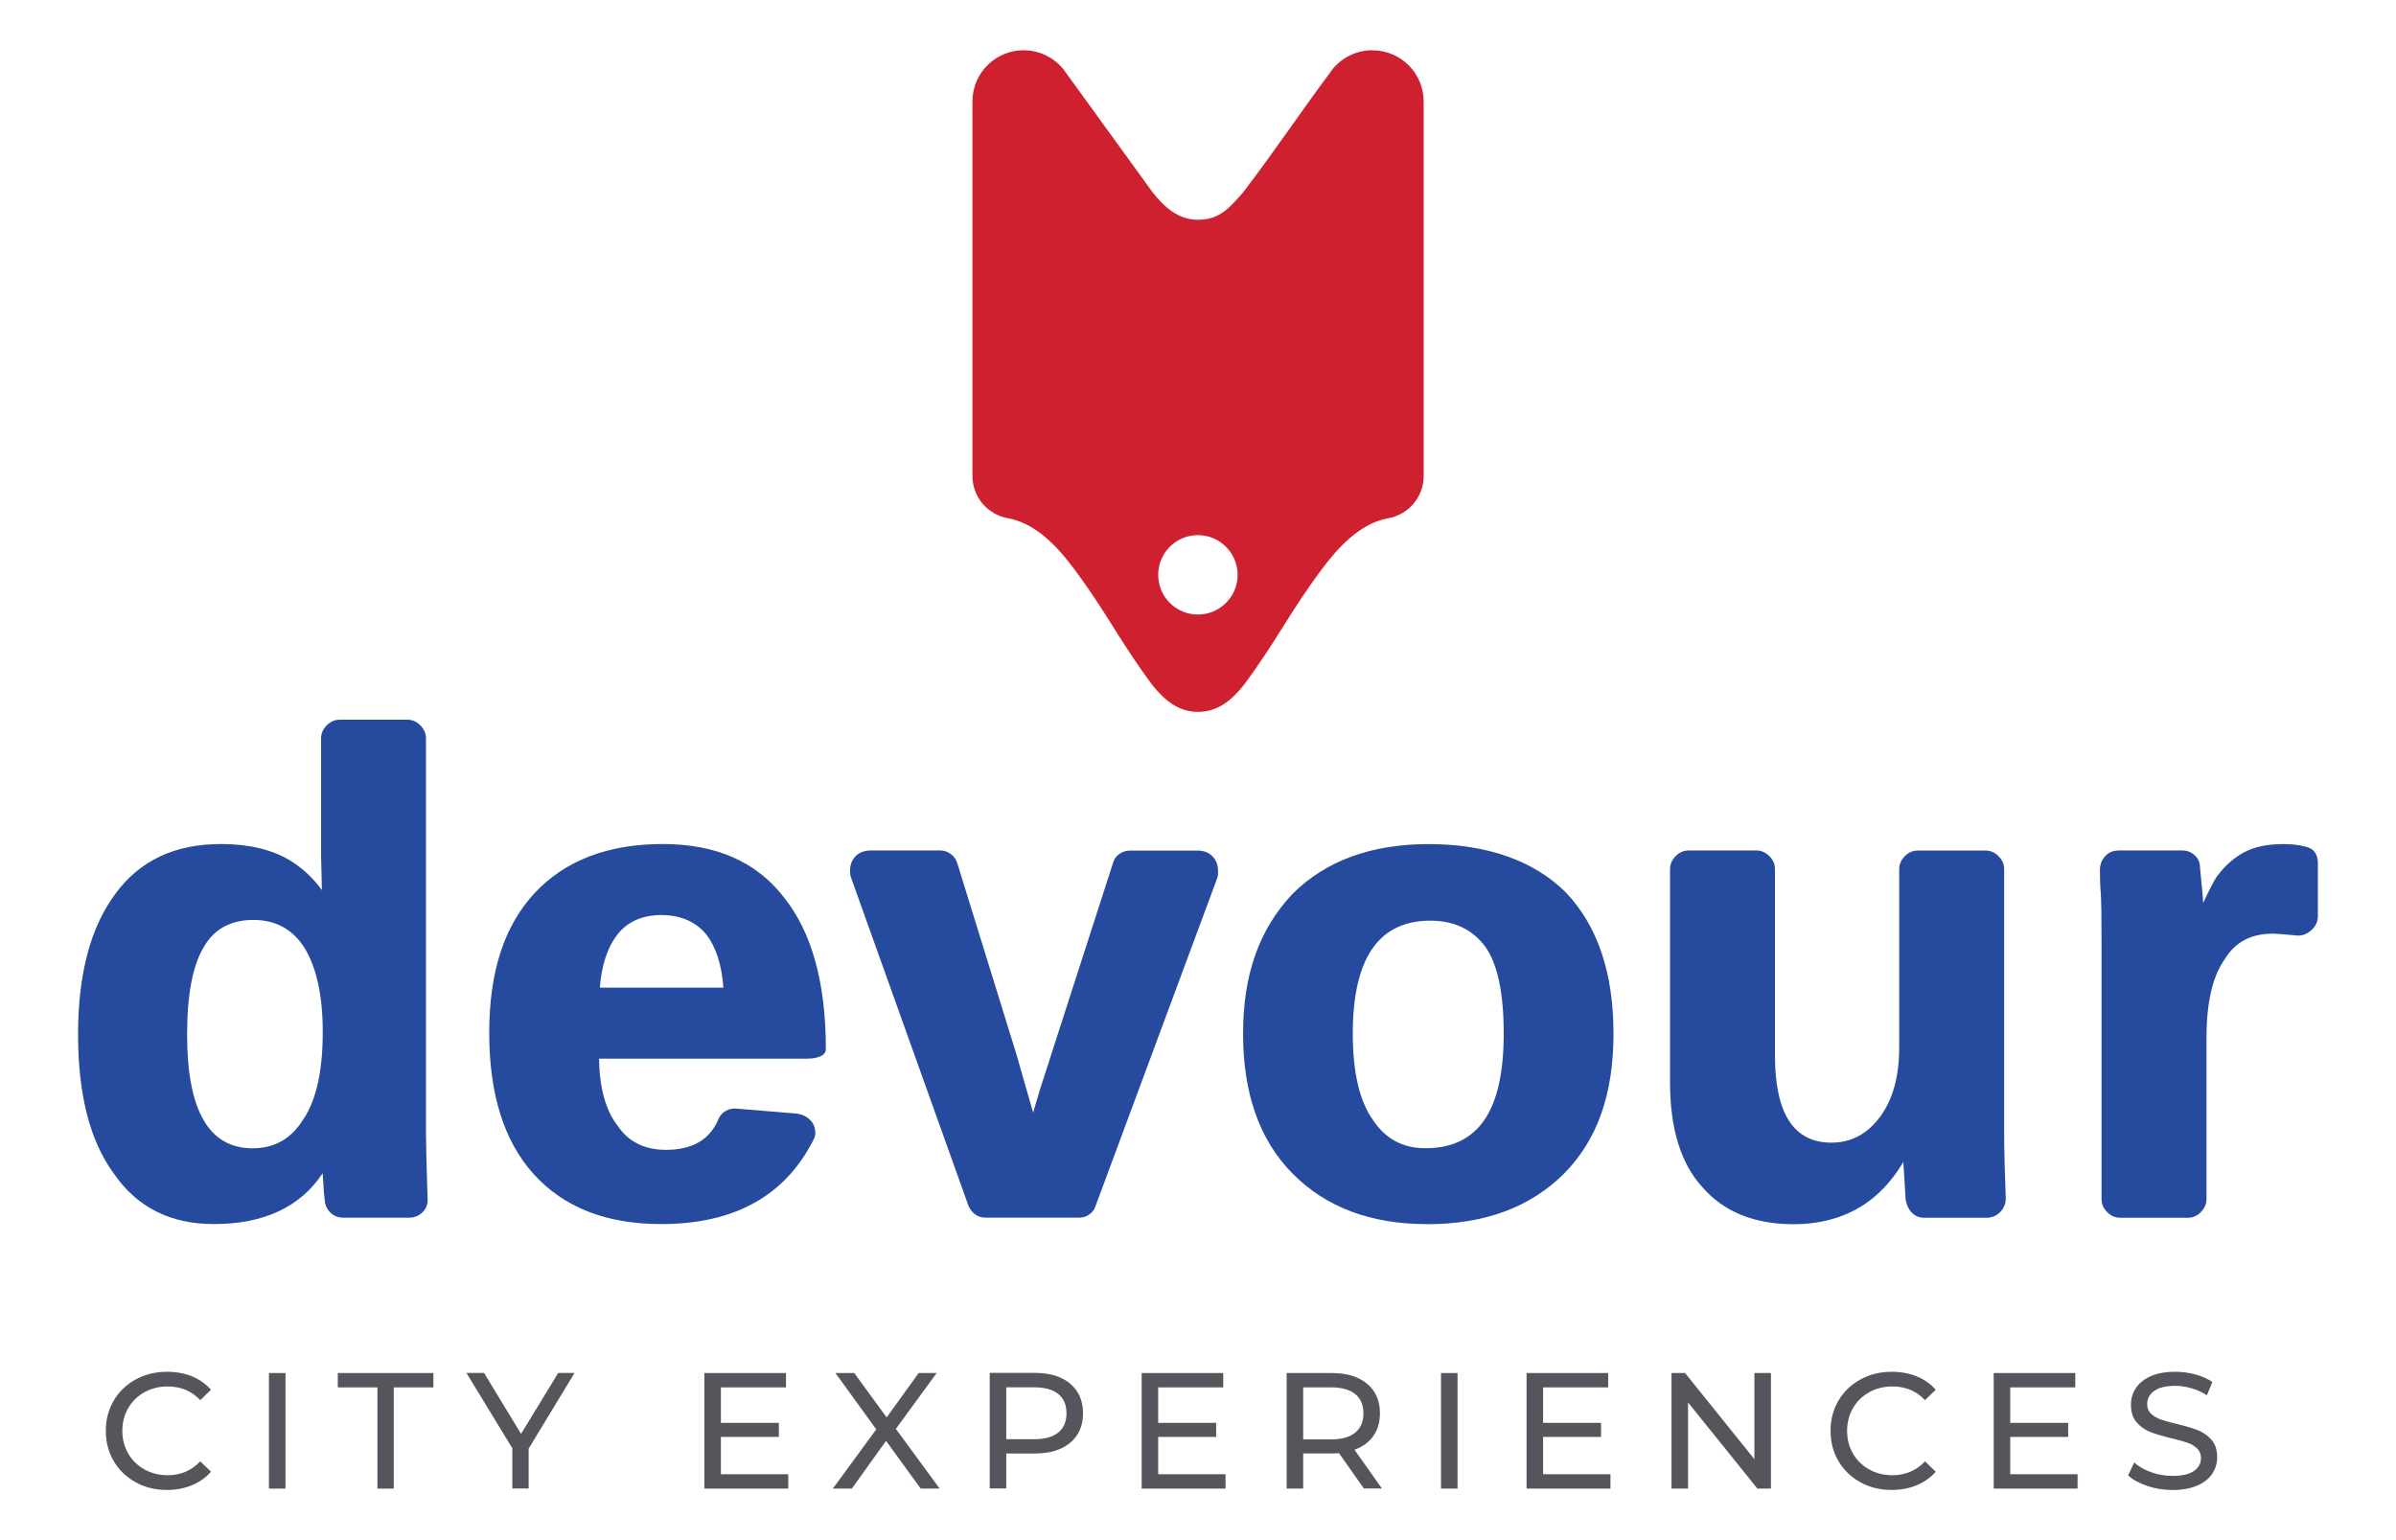 <?xml version="1.0" encoding="UTF-8"?><svg id="Layer_1" xmlns="http://www.w3.org/2000/svg" viewBox="0 0 387 248.79"><defs><style>.cls-1{fill:#cf202f;}.cls-2{fill:#254a9e;}.cls-3{fill:#54565b;}</style></defs><path class="cls-1" d="M221.65,8.12c-2.71,0-5.12,1.3-6.62,3.32v.02c-5.2,6.98-8.93,12.65-14.21,19.57-2.19,2.49-3.78,4.47-7.34,4.47-3.19,0-5.43-2.05-7.33-4.46l-14.19-19.58v-.02c-1.51-2.02-3.92-3.32-6.63-3.32-4.56,0-8.26,3.7-8.26,8.26,0,3.18,0,8.13,0,11.02,0,20.94,0,29.47,0,49.48,0,3.44,2.5,6.29,5.78,6.84h0c4.65,.86,8.2,4.9,10.74,8.32,5.2,6.98,7.36,11.69,12.57,18.66,1.94,2.4,4.16,4.29,7.35,4.29,3.19,0,5.41-1.88,7.35-4.29,5.21-6.97,7.37-11.68,12.57-18.66,2.54-3.41,6.09-7.45,10.74-8.32h0c3.28-.55,5.78-3.4,5.78-6.83,0-20.01,0-28.54,0-49.48,0-2.89,0-7.85,0-11.02,0-4.56-3.7-8.26-8.26-8.26Zm-28.17,91.15c-3.54,0-6.41-2.87-6.41-6.41,0-3.54,2.87-6.42,6.41-6.42,3.54,0,6.42,2.88,6.42,6.42,0,3.54-2.88,6.41-6.42,6.41Zm.01,15.71h0Z"/><g><g><path class="cls-2" d="M35.7,136.34c4.43,0,8.13,.87,11.08,2.61,2,1.22,3.74,2.82,5.21,4.82l-.13-5.61v-18.9c0-.78,.31-1.48,.91-2.09,.61-.61,1.3-.91,2.09-.91h10.95c.78,0,1.48,.3,2.08,.91,.61,.61,.91,1.3,.91,2.09v63.88c0,1.56,.09,5.04,.26,10.43v-.13c.09,.96-.17,1.74-.78,2.35-.61,.61-1.35,.91-2.22,.91h-10.69c-.69,0-1.3-.22-1.82-.65-.52-.43-.87-1-1.04-1.7-.17-1.39-.26-2.3-.26-2.74l-.13-2.09c-3.65,5.48-9.52,8.21-17.6,8.21-7.04,0-12.43-2.74-16.17-8.21-3.82-5.21-5.74-12.69-5.74-22.42s2-17.3,6-22.68c3.91-5.39,9.6-8.08,17.08-8.08Zm13.3,44.46c2.09-3.13,3.13-7.82,3.13-14.08,0-5.91-1-10.47-3-13.69-1.91-2.96-4.65-4.43-8.22-4.43s-6.3,1.43-7.95,4.3c-1.82,2.96-2.74,7.69-2.74,14.21,0,12.26,3.52,18.38,10.56,18.38,3.56,0,6.3-1.56,8.21-4.69Z"/><path class="cls-2" d="M107.06,136.34c8.6,0,15.12,2.87,19.55,8.6,4.52,5.65,6.78,13.82,6.78,24.51,0,.52-.28,.91-.85,1.17-.57,.26-1.28,.39-2.15,.39h-33.64c.09,4.78,1.09,8.39,3,10.82,1.74,2.61,4.35,3.91,7.82,3.91,4.26,0,7.09-1.65,8.47-4.95,.26-.61,.67-1.06,1.24-1.37,.57-.31,1.15-.41,1.76-.33l9.52,.78c.87,.09,1.61,.41,2.22,.98,.61,.57,.91,1.28,.91,2.15,0,.43-.13,.87-.39,1.3-4.61,8.95-12.78,13.43-24.51,13.43-8.87,0-15.73-2.69-20.6-8.08-4.78-5.3-7.17-12.91-7.17-22.81s2.43-17.25,7.3-22.55c4.95-5.3,11.86-7.95,20.73-7.95Zm6.91,14.47c-1.74-2-4.13-3-7.17-3s-5.52,1.09-7.17,3.26c-1.56,2.09-2.48,4.91-2.74,8.47h19.95c-.26-3.74-1.22-6.65-2.87-8.74Z"/><path class="cls-2" d="M196.75,140.64c0,.52-.04,.91-.13,1.17l-19.69,53.06c-.17,.52-.5,.96-.98,1.3-.48,.35-1.02,.52-1.63,.52h-15.12c-1.22,0-2.13-.61-2.74-1.82l-19.03-53.19c-.09-.26-.13-.61-.13-1.04,0-.96,.31-1.74,.91-2.35,.61-.61,1.43-.91,2.48-.91h11.21c.61,0,1.17,.2,1.69,.59,.52,.39,.87,.89,1.04,1.5l9.52,30.77,3.78,13.17h-2.09c.96-3.48,1.7-6.04,2.22-7.69l11.73-36.37c.17-.61,.52-1.09,1.04-1.43,.52-.35,1.09-.52,1.69-.52h10.95c.96,0,1.74,.3,2.35,.91,.61,.61,.91,1.39,.91,2.35Z"/><path class="cls-2" d="M230.5,197.74c-9.13,0-16.38-2.74-21.77-8.21-5.3-5.39-7.95-12.91-7.95-22.55s2.65-16.91,7.95-22.55c5.39-5.39,12.73-8.08,22.03-8.08s16.95,2.61,22.16,7.82c5.13,5.39,7.69,12.99,7.69,22.82s-2.65,17.17-7.95,22.55c-5.47,5.48-12.86,8.21-22.16,8.21Zm.52-49.02c-8.34,0-12.52,6.08-12.52,18.25,0,6.26,1.09,10.91,3.26,13.95,2,3.04,4.82,4.56,8.47,4.56,4.26,0,7.43-1.52,9.52-4.56,2.09-3.04,3.13-7.69,3.13-13.95,0-6.61-1-11.3-3-14.08-2.09-2.78-5.04-4.17-8.86-4.17Z"/><path class="cls-2" d="M272.74,137.38h10.95c.78,0,1.48,.3,2.09,.91,.61,.61,.91,1.3,.91,2.09v30.12c0,9.39,3.04,14.08,9.12,14.08,3.22,0,5.87-1.43,7.95-4.3,2-2.78,3-6.48,3-11.08v-28.81c0-.78,.31-1.48,.91-2.09,.61-.61,1.3-.91,2.09-.91h10.95c.78,0,1.48,.3,2.09,.91,.61,.61,.91,1.3,.91,2.09v42.5c0,2.78,.09,6.35,.26,10.69,0,.87-.31,1.61-.91,2.22-.61,.61-1.35,.91-2.22,.91h-10.04c-.78,0-1.43-.26-1.96-.78-.52-.52-.87-1.22-1.04-2.09-.35-5.39-.52-8.56-.52-9.52l1.04,1.04h-.26l.91-.65c-2,4.43-4.65,7.74-7.95,9.91-3.22,2.09-7,3.13-11.34,3.13-6.34,0-11.25-2-14.73-6-3.48-3.82-5.21-9.47-5.21-16.95v-34.42c0-.78,.31-1.48,.91-2.09,.61-.61,1.3-.91,2.09-.91Z"/><path class="cls-2" d="M342.17,137.38h10.3c.78,0,1.46,.26,2.02,.78,.57,.52,.85,1.17,.85,1.96l.39,4.04,.13,1.7c.96-2.09,1.69-3.52,2.22-4.3,1.3-1.74,2.78-3.04,4.43-3.91,1.65-.87,3.74-1.3,6.26-1.3,1.39,0,2.56,.13,3.52,.39,1.39,.26,2.09,1.17,2.09,2.74v8.47c0,.96-.39,1.76-1.17,2.41-.78,.65-1.65,.89-2.61,.72-1.74-.17-2.91-.26-3.52-.26-3.48,0-6.04,1.35-7.69,4.04-2,2.78-3,7.04-3,12.78v26.07c0,.78-.31,1.48-.91,2.09-.61,.61-1.3,.91-2.09,.91h-10.95c-.78,0-1.48-.3-2.09-.91s-.91-1.3-.91-2.09v-41.85c0-3.82-.04-6.39-.13-7.69-.09-.96-.13-2.17-.13-3.65,0-.87,.28-1.61,.85-2.22,.56-.61,1.28-.91,2.15-.91Z"/></g><g><path class="cls-3" d="M21.9,239.43c-1.5-.83-2.68-1.96-3.53-3.41-.85-1.45-1.28-3.08-1.28-4.89s.43-3.44,1.28-4.89c.85-1.45,2.04-2.59,3.55-3.41,1.51-.83,3.2-1.24,5.07-1.24,1.46,0,2.79,.24,4,.73,1.21,.49,2.24,1.21,3.09,2.17l-1.73,1.68c-1.4-1.48-3.16-2.21-5.25-2.21-1.39,0-2.64,.31-3.76,.93-1.12,.62-2,1.48-2.63,2.57-.63,1.09-.95,2.32-.95,3.67s.32,2.57,.95,3.67c.63,1.09,1.51,1.95,2.63,2.57,1.12,.62,2.37,.93,3.76,.93,2.08,0,3.83-.75,5.25-2.24l1.73,1.68c-.85,.96-1.89,1.69-3.11,2.19-1.22,.5-2.56,.75-4.01,.75-1.87,0-3.55-.41-5.05-1.24Z"/><path class="cls-3" d="M43.44,221.79h2.67v18.67h-2.67v-18.67Z"/><path class="cls-3" d="M60.96,224.11h-6.4v-2.32h15.44v2.32h-6.4v16.35h-2.64v-16.35Z"/><path class="cls-3" d="M85.39,234v6.45h-2.64v-6.51l-7.41-12.16h2.85l5.97,9.84,6-9.84h2.64l-7.41,12.22Z"/><path class="cls-3" d="M127.32,238.14v2.32h-13.55v-18.67h13.18v2.32h-10.51v5.73h9.36v2.27h-9.36v6.03h10.88Z"/><path class="cls-3" d="M148.71,240.46l-5.6-7.71-5.52,7.71h-3.07l7.01-9.57-6.59-9.1h3.04l5.23,7.17,5.17-7.17h2.91l-6.59,9.02,7.07,9.65h-3.07Z"/><path class="cls-3" d="M172.85,223.52c1.39,1.16,2.08,2.75,2.08,4.77s-.69,3.62-2.08,4.77c-1.39,1.16-3.29,1.73-5.71,1.73h-4.61v5.65h-2.67v-18.67h7.28c2.42,0,4.32,.58,5.71,1.73Zm-1.92,7.88c.89-.72,1.33-1.76,1.33-3.11s-.44-2.39-1.33-3.11c-.89-.72-2.18-1.08-3.87-1.08h-4.53v8.38h4.53c1.69,0,2.98-.36,3.87-1.08Z"/><path class="cls-3" d="M197.95,238.14v2.32h-13.55v-18.67h13.18v2.32h-10.51v5.73h9.36v2.27h-9.36v6.03h10.88Z"/><path class="cls-3" d="M220.3,240.46l-4.03-5.73c-.5,.04-.89,.05-1.17,.05h-4.61v5.68h-2.67v-18.67h7.28c2.42,0,4.32,.58,5.71,1.73,1.39,1.16,2.08,2.75,2.08,4.77,0,1.44-.36,2.67-1.07,3.68-.71,1.01-1.73,1.75-3.04,2.21l4.43,6.27h-2.91Zm-1.41-9.04c.89-.73,1.33-1.77,1.33-3.12s-.44-2.39-1.33-3.11c-.89-.72-2.18-1.08-3.87-1.08h-4.53v8.4h4.53c1.69,0,2.98-.36,3.87-1.09Z"/><path class="cls-3" d="M232.75,221.79h2.67v18.67h-2.67v-18.67Z"/><path class="cls-3" d="M260.12,238.14v2.32h-13.55v-18.67h13.18v2.32h-10.51v5.73h9.36v2.27h-9.36v6.03h10.88Z"/><path class="cls-3" d="M286.04,221.79v18.67h-2.19l-11.2-13.92v13.92h-2.67v-18.67h2.19l11.2,13.92v-13.92h2.67Z"/><path class="cls-3" d="M300.48,239.43c-1.5-.83-2.68-1.96-3.53-3.41-.85-1.45-1.28-3.08-1.28-4.89s.43-3.44,1.28-4.89c.85-1.45,2.04-2.59,3.55-3.41,1.51-.83,3.2-1.24,5.07-1.24,1.46,0,2.79,.24,4,.73,1.21,.49,2.24,1.21,3.09,2.17l-1.73,1.68c-1.4-1.48-3.16-2.21-5.25-2.21-1.39,0-2.64,.31-3.76,.93-1.12,.62-2,1.48-2.63,2.57-.63,1.09-.95,2.32-.95,3.67s.32,2.57,.95,3.67c.63,1.09,1.51,1.95,2.63,2.57,1.12,.62,2.37,.93,3.76,.93,2.08,0,3.83-.75,5.25-2.24l1.73,1.68c-.85,.96-1.89,1.69-3.11,2.19-1.22,.5-2.56,.75-4.01,.75-1.87,0-3.55-.41-5.05-1.24Z"/><path class="cls-3" d="M335.57,238.14v2.32h-13.55v-18.67h13.18v2.32h-10.51v5.73h9.36v2.27h-9.36v6.03h10.88Z"/><path class="cls-3" d="M346.81,240.02c-1.31-.44-2.33-1-3.08-1.69l.99-2.08c.71,.64,1.62,1.16,2.73,1.56,1.11,.4,2.25,.6,3.43,.6,1.55,0,2.7-.26,3.47-.79,.76-.53,1.15-1.22,1.15-2.09,0-.64-.21-1.16-.63-1.56s-.93-.71-1.55-.92c-.61-.21-1.48-.45-2.6-.72-1.4-.34-2.54-.68-3.4-1.01-.86-.34-1.6-.86-2.21-1.56-.61-.7-.92-1.65-.92-2.84,0-.99,.26-1.89,.79-2.69,.52-.8,1.32-1.44,2.39-1.92,1.07-.48,2.39-.72,3.97-.72,1.1,0,2.19,.14,3.25,.43,1.07,.28,1.98,.69,2.75,1.23l-.88,2.13c-.78-.5-1.62-.88-2.51-1.13-.89-.26-1.76-.39-2.61-.39-1.51,0-2.65,.28-3.4,.83-.76,.55-1.13,1.26-1.13,2.13,0,.64,.21,1.16,.64,1.56,.43,.4,.96,.71,1.59,.93,.63,.22,1.49,.46,2.57,.71,1.4,.34,2.53,.68,3.39,1.01,.85,.34,1.59,.85,2.2,1.55,.61,.69,.92,1.63,.92,2.8,0,.98-.27,1.87-.8,2.68-.53,.81-1.34,1.45-2.43,1.92-1.09,.47-2.42,.71-4,.71-1.41,0-2.76-.22-4.07-.65Z"/></g></g></svg>
